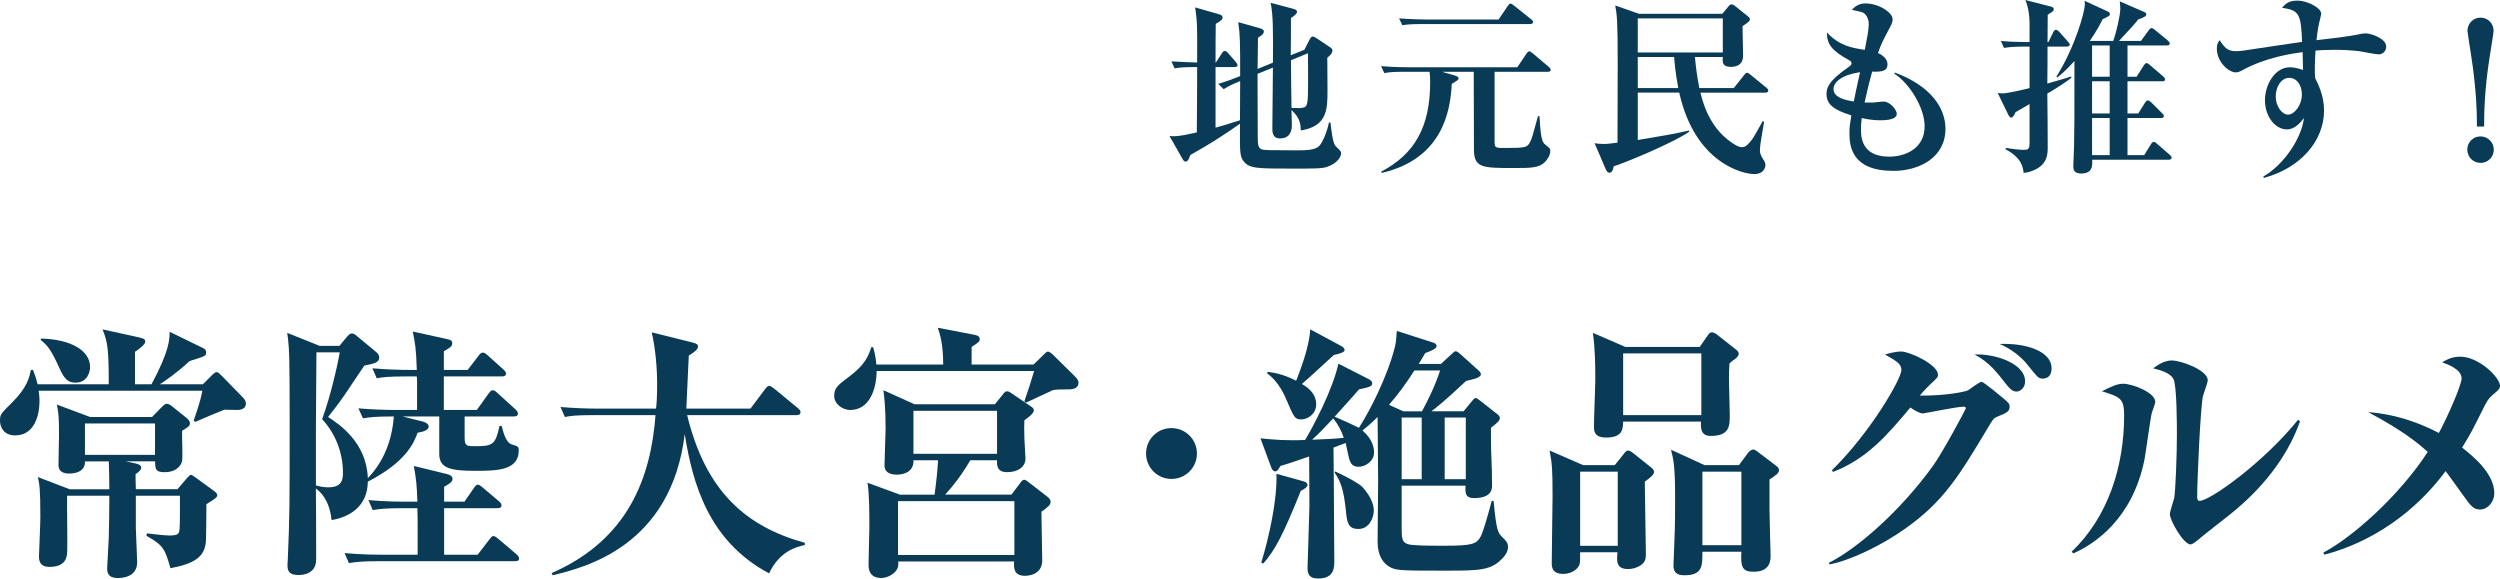 <?xml version="1.0" encoding="UTF-8"?>
<svg id="_レイヤー_2" data-name="レイヤー 2" xmlns="http://www.w3.org/2000/svg" viewBox="0 0 184.859 42.777">
  <g id="_画像" data-name="画像">
    <g>
      <g>
        <path d="M98.133,12.341c-.406.126-.91.126-2.577.126-2.591,0-3.18,0-3.6-.546-.28-.378-.28-.616-.267-2.773-1.316.924-2.339,1.569-3.67,2.311-.111.322-.196.49-.35.49-.112,0-.183-.112-.252-.238l-.939-1.653c.322.028.631.056,2.018-.266.014-1.611.027-3.222.027-4.833-1.021,0-1.288.028-1.666.098l-.238-.518c.336.028,1.498.07,1.904.084v-1.863c0-1.232-.069-1.709-.153-2.213l1.709.49c.21.056.321.112.321.266,0,.126-.084.224-.504.462-.014.49-.014,2.227-.014,2.857h.027l.435-.672c.084-.126.141-.182.21-.182.084,0,.168.056.252.154l.575.658c.069.084.126.182.126.252,0,.098-.126.126-.211.126h-1.414v4.482c.309-.084.771-.21,1.807-.546.014-2.073.014-2.297.014-2.9-.574.238-.896.392-1.218.602l-.406-.392c.603-.182.784-.252,1.624-.574,0-2.395,0-3.011-.14-3.992l1.541.434c.196.056.351.126.351.252,0,.21-.267.364-.435.462,0,.098-.015,1.821-.028,2.311l1.135-.462c.014-2.465.014-3.502-.168-4.427l1.583.42c.252.07.364.112.364.238,0,.112-.099.252-.448.462,0,.392,0,2.325-.015,2.76l1.009-.406.378-.742c.07-.14.141-.238.225-.238.07,0,.182.042.322.14l.98.658c.111.07.168.14.168.252,0,.21-.28.434-.378.518,0,.35.014,2.031.014,2.409,0,1.373,0,2.661-1.976,2.969-.014-.392-.014-.896-.686-1.513,0,.112.027,1.065.027,1.107,0,.196,0,.995-.882.995-.561,0-.561-.504-.561-.757,0-.644.042-3.768.042-4.482l-1.135.462v.91c0,.448.014,3.096.014,3.67,0,.602,0,.938.351,1.022.21.042.448.056,2.605.056.658,0,1.232-.028,1.541-.28.351-.294.687-1.345.771-1.779h.111c.169,1.569.295,1.667.463,1.835.21.182.322.308.322.42,0,.336-.351.798-1.037,1.022ZM95.458,4.454c0,.56.028,3.026.042,3.53,1.008.028,1.12.028,1.19-.574.056-.392.028-2.858.028-3.474l-1.261.518Z" fill="#093a56" stroke-width="0"/>
        <path d="M114.452,5.309h-3.937v5.169c0,.336.028.462.477.462,1.709,0,1.905,0,2.115-.378.168-.308.196-.434.532-1.667.014-.056.028-.112.084-.308h.112c.07,1.107.111,1.863.406,2.087.35.28.392.308.392.49,0,.308-.196.616-.405.826-.421.434-1.079.434-2.27.434-2.34,0-2.97,0-2.97-1.387,0-1.597-.015-4.132-.015-5.729h-2.339l.952.28c.099.028.267.084.267.21,0,.098-.084.154-.505.406-.098,2.059-.714,5.547-5.182,6.583l-.028-.098c2.465-1.302,3.614-3.292,3.614-6.625,0-.308-.015-.532-.043-.756h-1.835c-.868,0-1.162.028-1.513.098l-.238-.518c.854.084,1.85.084,2.004.084h8.068l.672-.995c.07-.098.126-.182.21-.182s.14.056.267.154l1.176.995c.07.056.141.126.141.21,0,.14-.112.154-.21.154ZM113.135,1.779h-7.928c-.854,0-1.162.028-1.513.084l-.238-.504c.854.07,1.849.084,2.003.084h5.352l.672-.994c.07-.098.126-.182.21-.182.07,0,.154.056.252.14l1.261,1.008c.084.07.154.112.154.21,0,.126-.126.154-.225.154Z" fill="#093a56" stroke-width="0"/>
        <path d="M130.542,6.85h-4.805c.169.672.616,2.507,2.255,3.656.267.196.575.378.812.378.196,0,.393-.098.743-.56.153-.196.687-1.177.798-1.373l.099.056c-.028.154-.042.238-.169.994-.069.364-.14.883-.14,1.121,0,.182.042.336.225.63.14.21.182.308.182.448,0,.07-.028.672-.841.672-.742,0-4.355-.742-5.532-6.023h-3.067v3.502c1.946-.322,2.549-.42,3.795-.7v.098c-1.232.84-4.691,2.269-5.574,2.549-.042.21-.098.476-.322.476-.141,0-.225-.168-.28-.294l-.812-1.891c.183.028.364.056.616.056.322,0,.435-.014,1.079-.098,0-.925.014-5.015.014-5.841,0-3.264-.056-3.614-.183-4.3l1.766.616h6.149l.435-.518c.041-.056.125-.182.252-.182.098,0,.224.084.279.14l.896.714c.168.14.183.182.183.238,0,.112-.042.196-.546.518,0,.336.041,1.849.041,2.171,0,.672-.447.841-.91.841-.645,0-.616-.378-.588-.728h-2.06c.042.49.112,1.205.322,2.297h2.55l.742-.938c.07-.084.141-.196.238-.196.07,0,.154.056.266.154l1.163.952c.056.042.14.112.14.21,0,.126-.126.154-.21.154ZM127.391,1.359h-6.289v2.521h6.289V1.359ZM123.791,4.216h-2.689v2.297h2.997c-.224-1.205-.28-1.919-.308-2.297Z" fill="#093a56" stroke-width="0"/>
        <path d="M140.018,12.635c-3.096,0-3.264-1.807-3.264-2.815,0-.42.041-.672.14-1.289-1.303-.406-1.835-.812-1.835-1.583,0-.42.112-.953,1.652-2.003.169-.112.196-.196.196-.266,0-.084-.027-.14-.168-.224-1.316-.714-1.652-1.205-1.652-2.059.924,1.009,1.877,1.149,2.802,1.289.153-.784.293-1.471.293-1.891,0-.462-.224-.799-.504-.896-.07-.028-.672-.154-.742-.168.266-.308.588-.476.994-.476.98,0,2.018.658,2.018,1.177,0,.154-.042.308-.225.644-.574,1.079-.63,1.191-.854,1.849.378.168.7.462.7.826,0,.49-.364.574-1.135.546-.253.911-.28,1.051-.561,2.283.14,0,.351.014.673,0,.111-.014.63-.07.742-.07.448,0,.967.602.967.91,0,.476-.98.476-1.233.476-.616,0-1.106-.112-1.358-.168-.014.182-.057.434-.057.812,0,.532,0,2.045,2.088,2.045,1.246,0,2.619-.644,2.619-2.241,0-1.401-1.148-3.208-2.241-3.894l.042-.084c2.731,1.023,3.74,2.676,3.74,4.16,0,2.129-1.947,3.11-3.838,3.11ZM135.577,6.583c0,.602.784.812,1.499.925.069-.35.195-.981.462-2.171-1.345.196-1.961.728-1.961,1.247Z" fill="#093a56" stroke-width="0"/>
        <path d="M148.321,10.94c.448.07.98.14,1.316.14.253,0,.435,0,.435-.448v-2.942c-.336.196-.896.532-1.037.603-.098.238-.209.406-.321.406-.07,0-.141-.084-.183-.154l-.812-1.667c.126.014.28.028.351.028.336,0,1.331-.224,2.003-.392v-3.068h-.378c-.854,0-1.163.042-1.513.098l-.225-.518c.532.056,1.289.084,1.863.084h.252v-1.443c0-.476-.084-1.135-.309-1.667l1.905.49c.126.028.196.112.196.196,0,.112-.042.14-.448.406,0,.14-.014,1.751-.014,2.017h.069l.351-.729c.056-.112.126-.182.196-.182.084,0,.195.098.252.154l.631.714c.056.07.14.154.14.224,0,.126-.112.154-.224.154h-1.415c0,.574,0,1.905-.015,2.731,1.163-.322,1.457-.42,1.751-.518l.028.098c-.336.252-.841.616-1.779,1.163.015,1.191.028,2.787.028,3.95,0,.49,0,1.275-1.009,1.709-.098.042-.406.182-.771.21-.042-.378-.126-1.121-1.345-1.751l.028-.098ZM157.314,6.009v2.381h.798l.49-.784c.057-.084.126-.182.21-.182s.196.084.253.14l.798.798c.084.084.141.14.141.21,0,.154-.141.154-.225.154h-2.465v2.746h1.232l.49-.784c.07-.126.141-.196.225-.196s.182.084.237.14l.925.799c.084.07.154.154.154.224,0,.14-.141.154-.21.154h-5.659v.182c0,.294,0,.84-.826.84-.574,0-.574-.364-.574-.56,0-.21.056-1.261.056-1.499.028-1.289.028-1.793.028-6.261-.659.729-.939.953-1.275,1.219l-.056-.07c1.372-2.171,2.101-4.791,2.101-5.351,0-.084-.014-.182-.027-.252l1.736.799c.084.042.141.098.141.182,0,.126-.057.154-.532.378-.169.336-.421.841-.953,1.611h1.737c.182-.49.519-1.877.519-2.381,0-.266-.028-.392-.042-.546l1.807.784c.084.042.154.098.154.168,0,.14-.057.182-.603.392-.224.294-.351.448-1.415,1.583h1.625l.561-.771c.056-.084.154-.182.225-.182.069,0,.153.056.252.14l.952.784c.056.056.14.126.14.21,0,.14-.14.154-.21.154h-2.913v2.311h.672l.519-.812c.07-.112.14-.196.224-.196.07,0,.154.07.252.154l.967.826c.07.07.141.126.141.224,0,.14-.126.14-.211.14h-2.562ZM154.695,3.362v2.311h1.303v-2.311h-1.303ZM154.695,6.009v2.381h1.303v-2.381h-1.303ZM155.998,8.727h-1.303v2.746h1.303v-2.746Z" fill="#093a56" stroke-width="0"/>
        <path d="M175.896,4.02c-.238,0-1.261-.21-1.471-.238-.616-.07-1.205-.098-1.807-.098-.687,0-1.107.028-1.401.056-.056.967-.069,1.555-.028,2.031.211.434.659,1.275.659,2.395,0,2.269-1.751,4.258-4.44,4.987l-.057-.098c1.541-.868,2.857-2.885,3.012-4.328-.252.322-.658.841-1.261.841-.882,0-1.624-.981-1.624-2.157,0-1.121.714-2.437,1.849-2.437.364,0,.687.112.966.196,0-.07-.014-.883-.027-1.317-.729.098-2.718.378-4.44,1.331-.14.084-.337.168-.505.168-.518,0-1.4-.756-1.4-1.765,0-.336.084-.448.21-.616.351.546.589.812,1.19.812.309,0,.365,0,2.802-.378.28-.042,1.765-.252,2.102-.308-.084-2.045-.196-2.339-1.485-2.521.238-.266.463-.532,1.148-.532s1.752.518,1.752.98c0,.07-.099.42-.127.56-.126.504-.195,1.121-.224,1.387.868-.098,2.479-.28,3.193-.448.112-.028.309-.056.448-.056.336,0,1.514.35,1.514.98,0,.364-.295.574-.547.574ZM169.271,5.757c-.589,0-.995.658-.995,1.387,0,.7.448,1.331.911,1.331s1.021-.687,1.021-1.485c0-.714-.378-1.233-.938-1.233Z" fill="#093a56" stroke-width="0"/>
        <path d="M184.4,11.066c0,.546-.435.98-.98.98s-.98-.448-.98-.98.42-.98.98-.98c.546,0,.98.448.98.98ZM183.153,9.357c0-.925-.027-2.703-.434-5.295-.085-.574-.267-1.681-.267-1.779,0-.532.42-.98.967-.98.532,0,.967.42.967.98,0,.112-.168,1.135-.28,1.849-.406,2.521-.421,4.343-.421,5.225h-.532Z" fill="#093a56" stroke-width="0"/>
      </g>
      <g>
        <path d="M17.544,30.314c-.14,0-.819-.02-.96-.02-.22.08-1.881.78-2.141.9l-.12-.08c.24-.74.501-1.46.641-2.22H2.861c.02.16.06.42.06.78,0,.96-.34,2.521-1.8,2.521-.881,0-1.121-.66-1.121-1.08,0-.46.041-.5.881-1.34,1.16-1.14,1.3-1.92,1.4-2.42h.16c.119.3.22.58.34,1.06h5.261c0-2.601-.08-3.121-.46-4.061l2.721.6c.24.06.439.1.439.3,0,.24-.5.58-.76.76v2.401h1.221c1.32-2.461,1.34-3.321,1.34-3.881l2.381,1.16c.18.08.32.16.32.36,0,.26-.041.28-1.221.64-.84.8-1.881,1.52-2.2,1.72h3.181l.66-.66c.14-.14.26-.24.359-.24.101,0,.221.12.381.28l1.58,1.62c.12.14.2.26.2.42,0,.38-.341.48-.641.48ZM15.264,37.276c0,.24-.02,2.561-.04,2.781-.1,1.14-.86,1.62-2.62,1.96-.4-1.38-.48-1.68-1.781-2.4l.041-.18c.26.04,1.34.16,1.66.16.16,0,.58,0,.68-.18.061-.1.1-.2.1-1.42v-1.34h-3.26v2.361c0,.32.1,2.28.1,2.541,0,1.18-1.221,1.18-1.44,1.18-.76,0-.78-.46-.78-.72,0-.06.101-1.92.12-2.281.021-.96.04-1.88.04-2.781v-.3h-3.121c-.02.66.041,3.661,0,4.201-.02.28-.06,1.06-1.3,1.06-.76,0-.78-.52-.78-.8,0-.08.101-2.4.101-2.861,0-2.12-.061-2.4-.181-2.981l2.341.9h2.94c0-.74-.02-1.58-.04-2.06h-1.761c.021.7-.6.9-1.16.9-.359,0-.8-.1-.8-.62,0-.34.04-1.86.04-2.16,0-1.26-.02-1.68-.16-2.321l2.461.92h4.581l.68-.7c.2-.2.3-.28.4-.28.12,0,.26.08.36.16l1.1.88c.12.1.26.24.26.4,0,.22-.16.3-.58.56-.02.36.061,1.9,0,2.22-.039.26-.34.84-1.3.84-.681,0-.681-.24-.7-.8h-2.16l.66.14c.199.04.479.12.479.32,0,.18-.239.38-.42.48,0,.34,0,.42.021,1.12h3.08l.681-.8c.18-.2.239-.26.319-.26s.2.1.4.24l1.261.92c.159.12.28.2.28.36,0,.18-.48.44-.801.64ZM5.582,28.294c-.58,0-.841-.3-1.201-1.1-.619-1.38-.899-1.68-1.38-2.061l.04-.1c2.261.06,3.621.92,3.621,2.101,0,.4-.221,1.16-1.08,1.16ZM11.463,31.314h-5.182v2.32h5.182v-2.32Z" fill="#093a56" stroke-width="0"/>
        <path d="M35.162,34.815c-1.781,0-2.682-.16-2.682-1.24v-2.781h-2.72l1.36.34c.119.02.58.14.58.4,0,.32-.561.42-.82.46-.26.7-.801,2.14-3.681,3.621-.021,1.84-1.36,2.621-2.681,2.841-.101-1-.461-1.82-1.16-2.34.02,1.54.02,3.841.02,5.261,0,1.14-1.141,1.14-1.3,1.14-.82,0-.82-.44-.82-.78,0-.08.02-.18.02-.3.141-3.301.141-3.941.141-10.482,0-1.12,0-4.401-.061-5.201-.04-.54-.06-.76-.12-1.14l2.4.96h1.461l.6-.72c.12-.14.24-.2.32-.2.12,0,.221.06.38.2l1.421,1.18c.16.12.22.28.22.38,0,.38-.3.46-1.101.62-.14.22-.279.4-1.439,2.14-.421.62-1.001,1.36-1.24,1.66.84.54,2.84,1.88,2.94,4.521,1.2-1.24,1.8-2.861,1.92-4.561-1.44,0-1.8.06-2.28.14l-.34-.74c.96.08,1.9.12,2.86.12h1.48v-1.96c0-.22,0-.36-.021-.52h-.779c-1.4,0-1.781.06-2.181.14l-.32-.74c.94.08,1.9.12,2.86.12h.42c-.04-1.58-.14-2.061-.3-2.841l2.54.56c.261.06.381.1.381.3s-.08.3-.62.6v1.38h1.761l.8-1.04c.14-.2.22-.24.319-.24.08,0,.181.04.36.2l1.16,1.04c.101.1.2.2.2.3,0,.2-.2.22-.3.22h-4.301v2.48h2.44l.86-1.2c.1-.14.2-.26.319-.26.12,0,.28.14.36.22l1.301,1.18c.14.12.2.24.2.32,0,.2-.181.22-.301.22h-3.641v1.04c0,.82,0,.9.1,1.02.101.12.2.14.721.14,1.26,0,1.46-.12,1.76-1.5h.16c.061.22.261,1.22.721,1.36.5.16.54.16.54.46,0,1.5-1.7,1.5-3.2,1.5ZM23.819,30.994c.64-1.72,1.2-4.261,1.3-4.941h-1.721c0,.9-.039,4.861-.039,5.661v4.181c.16.04.479.14.9.14.979,0,1.1-.5,1.1-1.08,0-1.46-.54-2.881-1.54-3.961ZM38.082,41.497h-10.122c-1.22,0-1.66.06-2.16.14l-.32-.74c1.22.12,2.62.12,2.841.12h2.561v-2.16c0-.32,0-.84-.021-1.28h-1.14c-1.221,0-1.66.06-2.16.14l-.32-.74c1.2.12,2.62.12,2.84.12h.78c-.04-1.26-.08-1.62-.26-2.641l2.381.58c.28.06.479.16.479.36,0,.18-.08.3-.62.6v1.1h1.501l.72-1.04c.101-.14.181-.22.28-.22s.24.12.359.22l1.181,1c.181.14.2.24.2.32,0,.18-.18.2-.3.2h-3.941v3.441h2.48l.86-1.12c.141-.18.2-.26.301-.26.079,0,.159.04.379.22l1.32,1.12c.141.12.201.22.201.32,0,.18-.16.2-.301.2Z" fill="#093a56" stroke-width="0"/>
        <path d="M56.872,42.397c-4.481-2.381-5.661-6.661-6.241-10.302-1,8.302-7.382,9.862-9.763,10.442l-.079-.16c5.721-2.5,7.341-7.142,7.682-11.682h-4.541c-1.381,0-1.781.06-2.161.14l-.32-.74c.94.08,1.881.12,2.841.12h4.221c.04-.36.08-.92.08-1.76,0-1.26-.119-2.641-.4-3.881l3.041.76c.32.08.381.16.381.28,0,.22-.24.4-.681.68-.021.56-.16,3.301-.181,3.921h4.742l1.08-1.44c.1-.14.199-.24.3-.24.1,0,.239.1.399.22l1.721,1.42c.08.06.2.16.2.3,0,.2-.18.22-.3.22h-8.082c1.381,5.701,4.421,8.262,8.702,9.442v.16c-.62.14-1.881.46-2.641,2.1Z" fill="#093a56" stroke-width="0"/>
        <path d="M78.906,28.794c-.38,0-.9,0-1.061.06-.24.1-1.66.78-1.98.92l-.12-.1c.28-.8.46-1.36.721-2.24h-11.643c-.021,1.38-.54,2.881-1.96,2.881-.581,0-1.181-.46-1.181-1.04,0-.6.3-.82,1.101-1.42,1.119-.84,1.42-1.46,1.64-2.18h.14c.101.36.181.68.24,1.28h4.941c0-1.58-.26-2.301-.4-2.72l2.701.52c.18.04.4.08.4.32,0,.18-.061.22-.601.58v1.3h4.581l.76-.74c.12-.12.221-.22.301-.22.1,0,.279.14.38.24l1.66,1.64c.08.08.22.24.22.42,0,.5-.56.5-.84.5ZM77.006,37.836c0,.58.06,3.101.06,3.601,0,1.14-1.18,1.14-1.28,1.14-.859,0-.82-.64-.8-1.06h-8.562c0,.32,0,.46-.16.68-.28.36-.761.54-1.101.54-.92,0-.94-.72-.94-1,0-.44.061-2.361.061-2.76,0-.82,0-2.601-.141-3.281l2.4.88h2.561c.141-1.04.201-1.62.261-2.541h-1.82c.04,1.06-1.101,1.06-1.221,1.06-.239,0-.92-.02-.92-.68,0-.44.08-2.341.08-2.721,0-1.64-.101-2.32-.16-2.841l2.301,1.04h5.94l.601-.74c.101-.14.181-.22.3-.22.12,0,.2.06.381.18l1.38.94c.101.06.22.14.22.3,0,.22-.479.56-.7.72-.02.36-.02.68,0,1.32,0,.24.08,1.38.08,1.5,0,.72-.68,1.02-1.36,1.02-.779,0-.76-.56-.74-.88h-1.98c-.699,1.18-1.26,1.88-1.859,2.541h4.9l.62-.82c.101-.14.2-.28.32-.28s.22.1.38.22l1.32,1.02c.16.12.26.26.26.38,0,.22-.18.4-.68.74ZM75.006,37.056h-8.603v3.981h8.603v-3.981ZM73.725,30.374h-6.181v3.181h6.181v-3.181Z" fill="#093a56" stroke-width="0"/>
        <path d="M86.625,35.415c-1.061,0-1.881-.86-1.881-1.88,0-1.06.84-1.88,1.881-1.88,1.02,0,1.88.82,1.88,1.88,0,1.04-.841,1.88-1.88,1.88Z" fill="#093a56" stroke-width="0"/>
        <path d="M110.446,37.056c.2,2.24.34,2.36.64,2.66.24.24.42.4.42.72,0,.24-.079.52-.459.9-.82.84-1.701.86-4.081.86-3.062,0-3.642,0-4.102-.22-.58-.28-1-.86-1-1.94,0-.1.04-4.221.04-4.501,0-.66-.04-3.941-.04-4.701-.26.26-.479.48-1.12,1,.74.62.86,1.28.86,1.62,0,.68-.681,1.06-1.141,1.06-.521,0-.64-.3-.76-.84-.04-.16-.181-.82-.2-.92-.26.1-.46.18-.9.34,0,.3.021,1.72.021,2.22,0,.9.04,5.281.04,6.261,0,.72-.261,1.2-1.201,1.2-.72,0-.779-.42-.779-.8,0-.12.14-4.281.14-4.541,0-.52-.021-3.101-.021-3.681-.619.22-1.62.56-2.12.7-.2.32-.239.4-.399.4s-.24-.2-.28-.28l-.8-2.161c1,.1,1.9.18,3.3.12.561-.92,2.061-3.741,2.461-5.641l2.24,1.14c.14.08.261.16.261.32,0,.22-.221.28-.98.44-.381.46-1.2,1.36-1.801,2.02.34.14,1.32.58,1.801.82.8-1.24,2.08-3.721,2.66-5.981.08-.3.12-.8.141-1.18l2.74.88c.1.04.2.12.2.22,0,.18-.2.3-.841.54-.18.3-.279.46-.479.8h1.64l.78-.72c.12-.12.24-.22.32-.22s.24.12.32.2l1.36,1.22c.1.08.18.2.18.3,0,.08-.12.18-.3.26-.2.08-.561.16-.8.22-.5.46-1.581,1.5-2.561,2.24h2.38l.641-.78c.1-.12.18-.2.239-.2.08,0,.181.06.32.18l1.301,1.02c.1.08.18.18.18.28,0,.2-.22.38-.66.72v.56c0,1.72.08,1.9.08,3.701v.04c0,.68-.58.9-1.34.9-.66,0-.641-.42-.621-.92h-4.721v2.941c0,.92,0,1.22.44,1.38.34.12,1.64.12,2.78.12,1.94,0,2.301-.12,2.601-.64.181-.3.48-1.34.841-2.68l.14.02ZM93.263,41.597c.56-1.801,1.2-4.701,1.12-6.562l2.021.56c.22.06.28.18.28.26,0,.16-.26.32-.5.44-1.32,3.301-1.941,4.441-2.781,5.381l-.14-.08ZM93.723,27.494c.3.04,1.08.12,2.12.66.28-.72.98-2.501,1.04-3.801l2.341,1.26c.08.04.2.16.2.26,0,.16-.22.24-.8.38-1.841,1.7-2.061,1.88-2.36,2.14.38.22,1.06.66,1.06,1.52,0,.68-.62,1.1-1.101,1.1s-.539-.14-1.119-1.5c-.301-.72-.781-1.46-1.4-1.9l.02-.12ZM99.363,32.375c-.159-.5-.439-1.02-.779-1.44-.34.36-1.041,1.12-1.561,1.58.88-.04,1.641-.06,2.34-.14ZM98.724,34.855c.94.44,1.74.88,2.021,1.16.46.5.84,1.16.84,1.72,0,.52-.32,1.38-1.14,1.38-.721,0-.841-.42-.921-1.32-.16-1.6-.42-2.28-.84-2.841l.04-.1ZM103.765,30.414h1.38c.461-.84,1.001-1.96,1.341-3.021h-1.9c-.64,1-1.181,1.74-1.88,2.541l1.06.48ZM103.645,35.435h1.48v-4.561h-1.48v4.561ZM106.825,35.435h1.561v-4.561h-1.561v4.561Z" fill="#093a56" stroke-width="0"/>
        <path d="M121.622,35.615c0,.84.08,4.601.08,5.361,0,.28-.021.54-.32.78-.239.18-.6.32-1,.32-.88,0-.84-.58-.78-1.24h-2.761c0,.72,0,.8-.079.98-.16.34-.641.62-1.161.62-.86,0-.86-.54-.86-.82,0-.78.061-4.221.061-4.921,0-2.021-.04-2.441-.221-3.381l2.481,1.08h2.34l.66-.82c.12-.16.2-.26.32-.26s.24.08.42.22l1.301,1.04c.14.1.2.22.2.32,0,.18-.2.38-.681.72ZM119.622,34.875h-2.781v5.481h2.781v-5.481ZM128.283,26.553c-.22.16-.26.18-.399.32-.021.34-.04.6-.04,1.08,0,.44.06,2.361.06,2.741,0,.78,0,1.54-1.4,1.54-.739,0-.76-.56-.72-1.06h-5.762c-.02.54-.02,1.18-1.26,1.18-.86,0-.9-.46-.9-.82,0-.54.1-2.961.1-3.501,0-1.14-.02-2.301-.18-3.421l2.4,1.04h5.502l.6-.86c.08-.12.16-.22.3-.22.08,0,.24.06.341.14l1.42,1.12c.08.06.22.16.22.34,0,.08-.06.22-.28.38ZM125.803,26.133h-5.781v4.561h5.781v-4.561ZM130.844,35.455v2.281c0,.54.08,3.281.08,3.341,0,.32,0,1.2-1.26,1.2-.84,0-.961-.36-.9-1.48h-2.881c0,1.08,0,1.74-1.34,1.74-.58,0-.801-.24-.801-.72,0-.26.061-1.36.061-1.58.061-1.42.061-2.441.061-3.341,0-2.34-.101-2.841-.301-3.641l2.48,1.14h2.541l.68-.92c.141-.18.32-.24.38-.24.08,0,.181.06.341.18l1.34,1.02c.18.14.221.22.221.32,0,.24-.221.38-.701.7ZM128.764,34.875h-2.881v5.441h2.881v-5.441Z" fill="#093a56" stroke-width="0"/>
        <path d="M147.682,30.814c-.26.1-.301.16-.68.8-2.121,3.541-3.281,5.481-6.162,7.501-1.78,1.26-4.08,2.341-5.561,2.621l-.041-.12c2.241-1.14,5.382-3.961,7.702-7.182.72-1,2.421-4.181,2.421-4.241,0-.12-.12-.12-.181-.12-.479,0-2.9.5-3,.5-.24,0-.7-.28-.921-.44-1.66,1.98-3.2,3.801-5.721,4.761l-.08-.12c2.881-2.821,5.141-6.781,5.141-7.422,0-.44-.399-.68-1.22-1.14.72-.22,1.14-.22,1.2-.22.62,0,2.721.96,2.721,1.72,0,.18-.04.22-.561.7-.1.1-.439.42-.78.84,1.98.02,3.421-.3,3.581-.4.141-.1.84-.62.98-.62.16,0,1.44,1.08,1.66,1.26.32.28.42.36.42.58,0,.38-.279.48-.92.74ZM149.102,28.954c-.32,0-.52-.26-.74-.52-.68-.88-1.3-1.68-2.36-2.22,1.501-.08,3.741.66,3.741,1.98,0,.52-.381.76-.641.76ZM151.042,27.994c-.3,0-.36-.08-1.04-.92-.16-.22-.84-1.08-2.141-1.64,1.961-.08,3.841.54,3.841,1.8,0,.3-.1.76-.66.76Z" fill="#093a56" stroke-width="0"/>
        <path d="M159.088,30.634c-.08.36-.42,2.821-.52,3.361-.881,4.341-3.642,6.221-5.262,6.922l-.12-.12c2.721-2.601,3.881-6.341,3.881-10.102,0-1.26-.34-1.36-1.64-1.76.699-.36,1.119-.56,1.58-.56.64,0,2.36.64,2.36,1.34,0,.16-.261.78-.28.92ZM164.85,38.076c-.381.3-2.021,1.58-2.341,1.86-.38.3-.46.32-.54.32-.5,0-1.521-1.76-1.521-2.24,0-.2.28-1,.32-1.18.1-.56.2-3.221.2-4.681,0-.7,0-3.701-.261-4.141-.28-.5-1.12-.68-1.5-.78.28-.2.8-.58,1.38-.58.7,0,2.661.72,2.661,1.46,0,.2-.32,1.02-.36,1.2-.18.86-.42,6.181-.42,7.422,0,.16.04.3.18.3.761,0,4.762-2.861,7.281-6.001l.141.12c-.7,2-2.2,4.521-5.221,6.922Z" fill="#093a56" stroke-width="0"/>
        <path d="M184.279,29.234c-.3.26-.42.52-.54.74-1.04,2.08-1.061,2.1-1.681,3.121.641.52,2.381,1.84,2.381,3.381,0,.6-.46,1.2-1.061,1.2-.5,0-.7-.3-1.22-1.02-.44-.6-1.2-1.68-1.32-1.82-2.221,3-5.361,5.221-8.962,6.181l-.08-.16c2.08-1.08,5.581-4.141,7.722-7.442-1.381-1.26-3.001-2.18-4.401-2.941.76.06,2.721.24,5.221,1.541.581-1.06,1.681-3.521,1.681-4.041,0-.68-1.12-1.08-1.44-1.18.341-.2.721-.42,1.341-.42,1.38,0,2.94,1.54,2.94,2.16,0,.22-.14.32-.58.7Z" fill="#093a56" stroke-width="0"/>
      </g>
    </g>
  </g>
</svg>